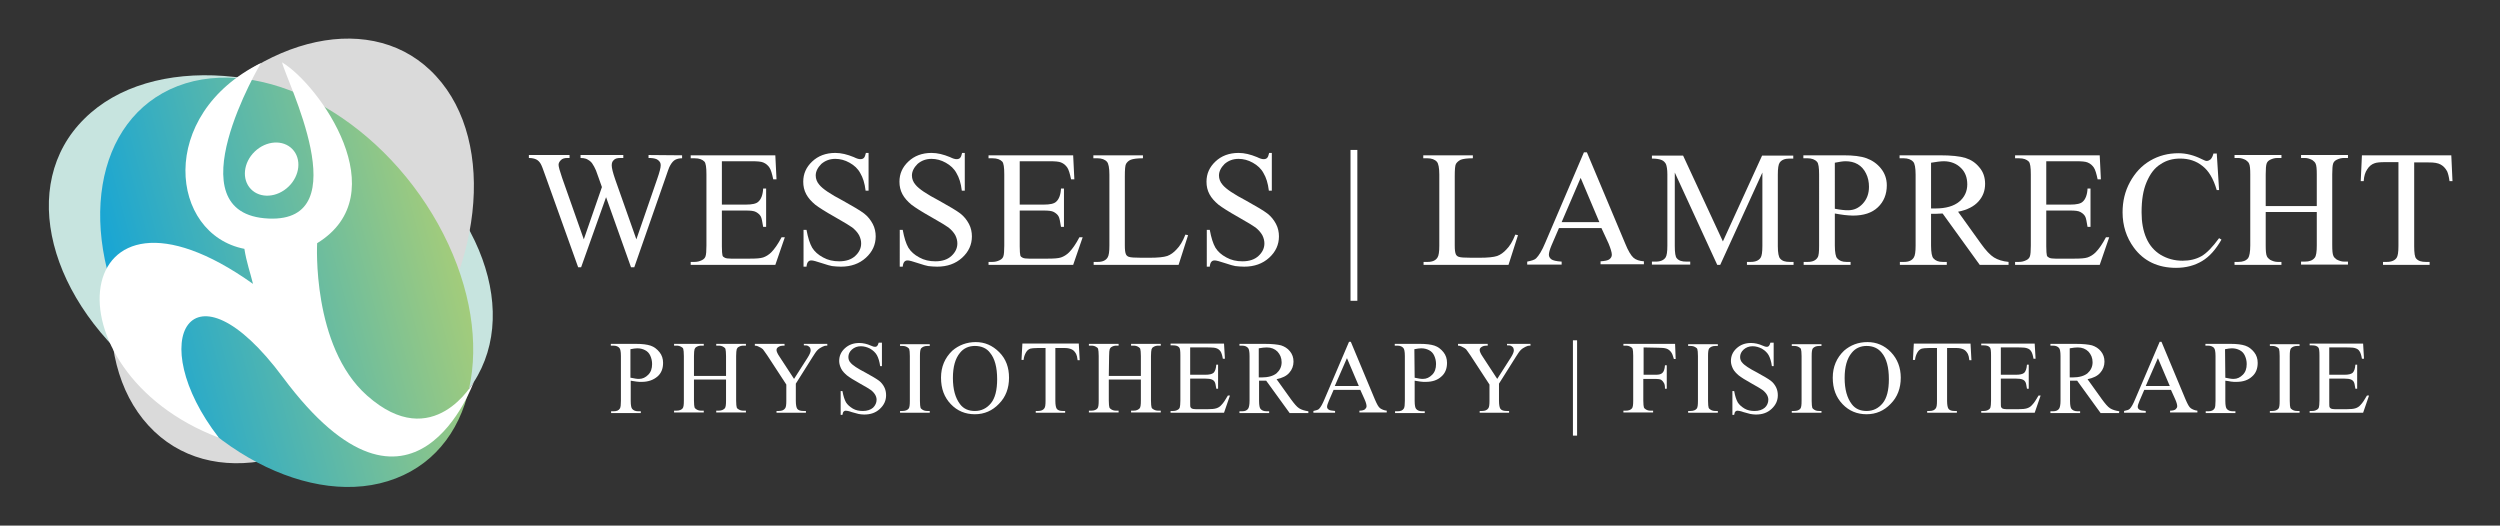 <?xml version="1.0" encoding="utf-8"?>
<!-- Generator: Adobe Illustrator 21.0.2, SVG Export Plug-In . SVG Version: 6.00 Build 0)  -->
<svg version="1.1" id="Layer_1" xmlns="http://www.w3.org/2000/svg" xmlns:xlink="http://www.w3.org/1999/xlink" x="0px" y="0px"
	 viewBox="0 0 841.9 177" style="enable-background:new 0 0 841.9 177;" xml:space="preserve">
<rect x="0" y="0" width="841.9" height="177" fill="#333333" stroke="none"/>
<style type="text/css">
	.st0{fill:#C7E4DF;}
	.st1{fill:#DADADA;}
	.st2{fill:url(#SVGID_1_);}
	.st3{fill:#FFFFFF;}
</style>
<g>
	<path class="st0" d="M131.7,47.6C97,21.2,50.7,17.8,28.4,40C6,62.1,16,101.5,50.7,127.9s81,29.8,103.3,7.6
		C176.4,113.3,166.4,74,131.7,47.6z"/>
	<path class="st1" d="M135.7,125.1c26.8-32.5,31.8-77,11.2-99.4C126.4,3.2,88,11.4,61.2,43.9s-31.8,77-11.2,99.4
		C70.6,165.8,109,157.6,135.7,125.1z"/>
	
		<linearGradient id="SVGID_1_" gradientUnits="userSpaceOnUse" x1="-35.654" y1="175.442" x2="79.113" y2="175.442" gradientTransform="matrix(0.967 -0.257 -0.257 -0.967 120.585 270.199)">
		<stop  offset="0" style="stop-color:#17A5D5"/>
		<stop  offset="1" style="stop-color:#A3CC7B"/>
	</linearGradient>
	<path class="st2" d="M147.5,75.4C127.2,39,87.9,18.2,59.8,29c-28.1,10.9-34.5,49.2-14.2,85.7s59.6,57.3,87.7,46.4
		C161.4,150.3,167.8,111.9,147.5,75.4z"/>
	<path class="st3" d="M87.9,21.2c0,0-30.3,51,2.6,52.4c30.4,1.3,5.6-47,4.5-52.6c12.6,7.6,38.7,44.4,11.8,60.9
		c0,0-1.9,34.7,16.8,51.3c22.4,19.9,36-4.7,36-4.7s-20.3,57.7-64.3-1.4c-30.9-41.6-47.1-12.6-21.6,20.3
		C14,124.7,23.4,51.6,85.2,95.6c-0.9-3.7-2.2-7.3-2.9-11.8C57.2,78.9,52.6,38.7,87.9,21.2z"/>
	<ellipse transform="matrix(0.721 -0.693 0.693 0.721 -13.997 79.258)" class="st3" cx="91.5" cy="57" rx="9.7" ry="8.2"/>
</g>
<g>
	<path class="st3" d="M229.7,52.3v1c-1,0-1.7,0.2-2.3,0.5s-1.2,1-1.7,1.9c-0.4,0.6-0.9,2.2-1.7,4.5L213.6,90h-1.1l-8.4-23.6
		L195.7,90h-1l-11-30.7c-0.8-2.3-1.3-3.6-1.6-4.1c-0.4-0.7-0.9-1.2-1.5-1.5s-1.5-0.5-2.5-0.5v-1h13.7v1h-0.7c-1,0-1.7,0.2-2.2,0.7
		s-0.8,1-0.8,1.6s0.4,2.1,1.2,4.4l7.3,20.7l6.1-17.6l-1.1-3.1l-0.9-2.5c-0.4-0.9-0.8-1.7-1.3-2.4c-0.2-0.3-0.5-0.6-0.9-0.9
		c-0.5-0.3-0.9-0.6-1.4-0.7c-0.3-0.1-0.9-0.2-1.6-0.2v-1h14.4v1h-1c-1,0-1.8,0.2-2.2,0.7c-0.5,0.4-0.7,1-0.7,1.8
		c0,0.9,0.4,2.5,1.2,4.8l7.1,20.1l7-20.3c0.8-2.3,1.2-3.8,1.2-4.7c0-0.4-0.1-0.8-0.4-1.2c-0.3-0.4-0.6-0.6-1-0.8
		c-0.7-0.3-1.6-0.4-2.7-0.4v-1L229.7,52.3L229.7,52.3z"/>
	<path class="st3" d="M243.1,54.3v14.6h8.1c2.1,0,3.5-0.3,4.2-1c0.9-0.8,1.5-2.3,1.6-4.4h1v12.9h-1c-0.3-1.8-0.5-3-0.8-3.5
		c-0.3-0.6-0.9-1.1-1.6-1.5c-0.7-0.4-1.9-0.5-3.4-0.5h-8.1V83c0,1.6,0.1,2.6,0.2,3c0.1,0.4,0.4,0.6,0.8,0.8c0.4,0.2,1.1,0.3,2.1,0.3
		h6.3c2.1,0,3.6-0.1,4.5-0.4s1.9-0.9,2.7-1.7c1.1-1.1,2.3-2.8,3.5-5.1h1.1l-3.2,9.3h-28.5v-1h1.3c0.9,0,1.7-0.2,2.5-0.6
		c0.6-0.3,1-0.7,1.2-1.3c0.2-0.6,0.3-1.8,0.3-3.6v-24c0-2.3-0.2-3.8-0.7-4.3c-0.7-0.7-1.7-1.1-3.3-1.1h-1.3v-1h28.5l0.4,8.1h-1.1
		c-0.4-1.9-0.8-3.3-1.3-4s-1.1-1.3-2.1-1.7c-0.7-0.3-2-0.4-3.8-0.4L243.1,54.3L243.1,54.3z"/>
	<path class="st3" d="M292.5,51.4v12.8h-1c-0.3-2.5-0.9-4.4-1.8-5.9c-0.8-1.5-2-2.6-3.6-3.5s-3.2-1.3-4.8-1.3
		c-1.9,0-3.4,0.6-4.7,1.7c-1.2,1.2-1.9,2.5-1.9,3.9c0,1.1,0.4,2.2,1.2,3.1c1.1,1.4,3.8,3.2,8,5.4c3.4,1.9,5.8,3.3,7.1,4.3
		c1.3,1,2.2,2.2,2.9,3.5c0.7,1.3,1,2.8,1,4.2c0,2.8-1.1,5.2-3.3,7.2c-2.2,2-5,3-8.4,3c-1.1,0-2.1-0.1-3-0.2c-0.6-0.1-1.7-0.4-3.5-1
		s-2.9-0.9-3.4-0.9s-0.8,0.1-1.1,0.4s-0.5,0.8-0.6,1.7h-1V77.4h1c0.5,2.7,1.1,4.6,1.9,6c0.8,1.3,2,2.4,3.7,3.3
		c1.6,0.9,3.4,1.3,5.4,1.3c2.3,0,4.1-0.6,5.4-1.8c1.3-1.2,2-2.6,2-4.2c0-0.9-0.2-1.8-0.7-2.8c-0.5-0.9-1.3-1.8-2.3-2.6
		c-0.7-0.5-2.6-1.7-5.8-3.5c-3.2-1.8-5.4-3.2-6.7-4.2c-1.3-1.1-2.3-2.2-3-3.5s-1-2.7-1-4.2c0-2.7,1-4.9,3-6.8c2-1.9,4.6-2.9,7.8-2.9
		c2,0,4,0.5,6.2,1.4c1,0.5,1.7,0.7,2.2,0.7s0.9-0.1,1.2-0.4c0.3-0.3,0.5-0.8,0.7-1.7h0.9V51.4z"/>
	<path class="st3" d="M324.9,51.4v12.8h-1c-0.3-2.5-0.9-4.4-1.8-5.9c-0.8-1.5-2-2.6-3.6-3.5s-3.2-1.3-4.8-1.3
		c-1.9,0-3.4,0.6-4.7,1.7c-1.2,1.2-1.9,2.5-1.9,3.9c0,1.1,0.4,2.2,1.2,3.1c1.1,1.4,3.8,3.2,8,5.4c3.4,1.9,5.8,3.3,7.1,4.3
		c1.3,1,2.2,2.2,2.9,3.5c0.7,1.3,1,2.8,1,4.2c0,2.8-1.1,5.2-3.3,7.2c-2.2,2-5,3-8.4,3c-1.1,0-2.1-0.1-3-0.2c-0.6-0.1-1.7-0.4-3.5-1
		s-2.9-0.9-3.4-0.9s-0.8,0.1-1.1,0.4s-0.5,0.8-0.6,1.7h-1V77.4h1c0.5,2.7,1.1,4.6,1.9,6c0.8,1.3,2,2.4,3.7,3.3
		c1.6,0.9,3.4,1.3,5.4,1.3c2.3,0,4.1-0.6,5.4-1.8c1.3-1.2,2-2.6,2-4.2c0-0.9-0.2-1.8-0.7-2.8c-0.5-0.9-1.3-1.8-2.3-2.6
		c-0.7-0.5-2.6-1.7-5.8-3.5c-3.2-1.8-5.4-3.2-6.7-4.2c-1.3-1.1-2.3-2.2-3-3.5s-1-2.7-1-4.2c0-2.7,1-4.9,3-6.8c2-1.9,4.6-2.9,7.8-2.9
		c2,0,4,0.5,6.2,1.4c1,0.5,1.7,0.7,2.2,0.7s0.9-0.1,1.2-0.4c0.3-0.3,0.5-0.8,0.7-1.7h0.9V51.4z"/>
	<path class="st3" d="M343.4,54.3v14.6h8.1c2.1,0,3.5-0.3,4.2-1c0.9-0.8,1.5-2.3,1.6-4.4h1v12.9h-1c-0.3-1.8-0.5-3-0.8-3.5
		c-0.3-0.6-0.9-1.1-1.6-1.5s-1.9-0.5-3.4-0.5h-8.1V83c0,1.6,0.1,2.6,0.2,3s0.4,0.6,0.8,0.8c0.4,0.2,1.1,0.3,2.1,0.3h6.3
		c2.1,0,3.6-0.1,4.5-0.4s1.9-0.9,2.7-1.7c1.1-1.1,2.3-2.8,3.5-5.1h1.1l-3.2,9.3h-28.5v-1h1.3c0.9,0,1.7-0.2,2.5-0.6
		c0.6-0.3,1-0.7,1.2-1.3c0.2-0.6,0.3-1.8,0.3-3.6v-24c0-2.3-0.2-3.8-0.7-4.3c-0.7-0.7-1.7-1.1-3.3-1.1h-1.3v-1h28.5l0.4,8.1h-1.1
		c-0.4-1.9-0.8-3.3-1.3-4s-1.1-1.3-2.1-1.7c-0.7-0.3-2-0.4-3.8-0.4L343.4,54.3L343.4,54.3z"/>
	<path class="st3" d="M399.2,79l0.9,0.2l-3.2,10h-28.6v-1h1.4c1.6,0,2.7-0.5,3.3-1.5c0.4-0.6,0.6-1.9,0.6-4V58.8
		c0-2.3-0.3-3.7-0.8-4.3c-0.7-0.8-1.8-1.2-3.2-1.2h-1.4v-1h16.7v1c-2,0-3.3,0.2-4.1,0.5s-1.3,0.9-1.6,1.4s-0.4,2-0.4,4.2v23.2
		c0,1.5,0.1,2.5,0.4,3.1c0.2,0.4,0.6,0.7,1,0.8c0.5,0.2,1.9,0.3,4.2,0.3h2.7c2.8,0,4.8-0.2,6-0.6c1.1-0.4,2.2-1.2,3.1-2.2
		C397.3,82.9,398.3,81.3,399.2,79z"/>
	<path class="st3" d="M428.3,51.4v12.8h-1c-0.3-2.5-0.9-4.4-1.8-5.9c-0.8-1.5-2-2.6-3.6-3.5s-3.2-1.3-4.8-1.3
		c-1.9,0-3.4,0.6-4.7,1.7c-1.2,1.2-1.9,2.5-1.9,3.9c0,1.1,0.4,2.2,1.2,3.1c1.1,1.4,3.8,3.2,8,5.4c3.4,1.9,5.8,3.3,7.1,4.3
		c1.3,1,2.2,2.2,2.9,3.5c0.7,1.3,1,2.8,1,4.2c0,2.8-1.1,5.2-3.3,7.2c-2.2,2-5,3-8.4,3c-1.1,0-2.1-0.1-3-0.2c-0.6-0.1-1.7-0.4-3.5-1
		s-2.9-0.9-3.4-0.9s-0.8,0.1-1.1,0.4s-0.5,0.8-0.6,1.7h-1V77.4h1c0.5,2.7,1.1,4.6,1.9,6c0.8,1.3,2,2.4,3.7,3.3
		c1.6,0.9,3.4,1.3,5.4,1.3c2.3,0,4.1-0.6,5.4-1.8s2-2.6,2-4.2c0-0.9-0.2-1.8-0.7-2.8c-0.5-0.9-1.3-1.8-2.3-2.6
		c-0.7-0.5-2.6-1.7-5.8-3.5c-3.2-1.8-5.4-3.2-6.7-4.2c-1.3-1.1-2.3-2.2-3-3.5s-1-2.7-1-4.2c0-2.7,1-4.9,3-6.8c2-1.9,4.6-2.9,7.8-2.9
		c2,0,4,0.5,6.2,1.4c1,0.5,1.7,0.7,2.2,0.7s0.9-0.1,1.2-0.4c0.3-0.3,0.5-0.8,0.7-1.7h0.9V51.4z"/>
	<path class="st3" d="M457.1,50.5v50.8h-2.3V50.5H457.1z"/>
	<path class="st3" d="M510.3,79l0.9,0.2l-3.2,10h-28.6v-1h1.4c1.6,0,2.7-0.5,3.3-1.5c0.4-0.6,0.6-1.9,0.6-4V58.8
		c0-2.3-0.3-3.7-0.8-4.3c-0.7-0.8-1.8-1.2-3.2-1.2h-1.4v-1H496v1c-2,0-3.3,0.2-4.1,0.5c-0.8,0.4-1.3,0.9-1.6,1.4s-0.4,2-0.4,4.2
		v23.2c0,1.5,0.1,2.5,0.4,3.1c0.2,0.4,0.6,0.7,1,0.8c0.5,0.2,1.9,0.3,4.2,0.3h2.7c2.8,0,4.8-0.2,6-0.6c1.1-0.4,2.2-1.2,3.1-2.2
		C508.4,82.9,509.4,81.3,510.3,79z"/>
	<path class="st3" d="M539.3,76.8H525l-2.5,5.8c-0.6,1.4-0.9,2.5-0.9,3.2c0,0.6,0.3,1.1,0.8,1.5s1.7,0.7,3.5,0.8v1h-11.6v-1
		c1.5-0.3,2.5-0.6,3-1.1c0.9-0.9,2-2.6,3.1-5.3l13-30.4h1L547.3,82c1,2.5,2,4.1,2.8,4.8c0.8,0.7,2,1.1,3.5,1.2v1H539v-1
		c1.5-0.1,2.5-0.3,3-0.7s0.8-0.9,0.8-1.5c0-0.8-0.4-2.1-1.1-3.8L539.3,76.8z M538.6,74.8l-6.3-14.9l-6.4,14.9H538.6z"/>
	<path class="st3" d="M578.3,89.2L564,58.1v24.7c0,2.3,0.2,3.7,0.7,4.2c0.7,0.8,1.7,1.1,3.2,1.1h1.3v1h-12.9v-1h1.3
		c1.6,0,2.7-0.5,3.3-1.4c0.4-0.6,0.6-1.9,0.6-4v-24c0-1.6-0.2-2.8-0.5-3.5c-0.3-0.5-0.7-1-1.4-1.3s-1.8-0.5-3.3-0.5v-1h10.5
		l13.4,28.9l13.2-28.9h10.5v1h-1.3c-1.6,0-2.7,0.5-3.3,1.4c-0.4,0.6-0.6,1.9-0.6,4v24.1c0,2.3,0.3,3.7,0.8,4.2
		c0.7,0.8,1.7,1.1,3.2,1.1h1.3v1h-15.7v-1h1.3c1.6,0,2.7-0.5,3.3-1.4c0.4-0.6,0.6-1.9,0.6-4V58.1l-14.2,31.1H578.3z"/>
	<path class="st3" d="M617.9,71.9v10.8c0,2.3,0.3,3.8,0.8,4.3c0.7,0.8,1.7,1.2,3.1,1.2h1.4v1h-15.8v-1h1.4c1.6,0,2.7-0.5,3.3-1.5
		c0.4-0.6,0.5-1.9,0.5-4V58.8c0-2.3-0.2-3.8-0.7-4.3c-0.7-0.8-1.8-1.2-3.2-1.2h-1.4v-1h13.5c3.3,0,5.9,0.3,7.8,1
		c1.9,0.7,3.5,1.8,4.8,3.4c1.3,1.6,2,3.5,2,5.7c0,3-1,5.5-3,7.4s-4.8,2.8-8.4,2.8c-0.9,0-1.9-0.1-2.9-0.2
		C620.2,72.3,619.1,72.1,617.9,71.9z M617.9,70.3c1,0.2,1.8,0.3,2.6,0.4s1.4,0.1,1.9,0.1c1.9,0,3.5-0.7,4.9-2.2s2.1-3.4,2.1-5.7
		c0-1.6-0.3-3.1-1-4.5s-1.6-2.4-2.8-3.1s-2.6-1-4.1-1c-0.9,0-2.1,0.2-3.6,0.5L617.9,70.3L617.9,70.3z"/>
	<path class="st3" d="M676.6,89.2h-9.9l-12.5-17.3c-0.9,0-1.7,0.1-2.3,0.1c-0.2,0-0.5,0-0.8,0s-0.6,0-0.8,0v10.7
		c0,2.3,0.3,3.8,0.8,4.3c0.7,0.8,1.7,1.2,3.1,1.2h1.4v1h-15.8v-1h1.4c1.6,0,2.7-0.5,3.3-1.5c0.4-0.6,0.6-1.9,0.6-4V58.8
		c0-2.3-0.3-3.8-0.8-4.3c-0.7-0.8-1.8-1.2-3.2-1.2h-1.4v-1h13.5c3.9,0,6.8,0.3,8.7,0.9s3.4,1.6,4.7,3.2c1.3,1.5,1.9,3.4,1.9,5.5
		c0,2.3-0.7,4.2-2.2,5.9s-3.8,2.9-6.9,3.5l7.6,10.6c1.7,2.4,3.2,4,4.5,4.8s2.9,1.3,4.9,1.5v1H676.6z M650.3,70.2c0.3,0,0.6,0,0.9,0
		c0.3,0,0.5,0,0.6,0c3.5,0,6.2-0.8,8-2.3s2.7-3.5,2.7-5.8s-0.7-4.2-2.2-5.6c-1.4-1.4-3.4-2.2-5.7-2.2c-1.1,0-2.5,0.2-4.3,0.5V70.2z"
		/>
	<path class="st3" d="M689.1,54.3v14.6h8.1c2.1,0,3.5-0.3,4.2-1c0.9-0.8,1.5-2.3,1.6-4.4h1v12.9h-1c-0.3-1.8-0.5-3-0.8-3.5
		c-0.3-0.6-0.9-1.1-1.6-1.5c-0.7-0.4-1.9-0.5-3.4-0.5h-8.1V83c0,1.6,0.1,2.6,0.2,3s0.4,0.6,0.8,0.8s1.1,0.3,2.1,0.3h6.3
		c2.1,0,3.6-0.1,4.5-0.4s1.9-0.9,2.7-1.7c1.1-1.1,2.3-2.8,3.5-5.1h1.1l-3.2,9.3h-28.5v-1h1.3c0.9,0,1.7-0.2,2.5-0.6
		c0.6-0.3,1-0.7,1.2-1.3s0.3-1.8,0.3-3.6v-24c0-2.3-0.2-3.8-0.7-4.3c-0.7-0.7-1.7-1.1-3.3-1.1h-1.3v-1h28.5l0.4,8.1h-1.1
		c-0.4-1.9-0.8-3.3-1.3-4s-1.1-1.3-2.1-1.7c-0.7-0.3-2-0.4-3.8-0.4L689.1,54.3L689.1,54.3z"/>
	<path class="st3" d="M746.5,51.4l0.8,12.6h-0.8c-1.1-3.8-2.7-6.5-4.8-8.1c-2.1-1.7-4.6-2.5-7.5-2.5c-2.5,0-4.7,0.6-6.6,1.9
		c-2,1.2-3.5,3.2-4.7,6c-1.2,2.8-1.7,6.1-1.7,10.2c0,3.3,0.5,6.2,1.6,8.7s2.7,4.3,4.8,5.6c2.2,1.3,4.6,2,7.4,2
		c2.4,0,4.5-0.5,6.3-1.5s3.8-3.1,6-6.1l0.8,0.5c-1.9,3.3-4,5.7-6.5,7.2s-5.4,2.3-8.8,2.3c-6.1,0-10.9-2.3-14.2-6.8
		c-2.5-3.4-3.8-7.4-3.8-11.9c0-3.7,0.8-7.1,2.5-10.2c1.7-3.1,3.9-5.5,6.8-7.2c2.9-1.7,6.1-2.5,9.5-2.5c2.7,0,5.3,0.7,7.9,2
		c0.8,0.4,1.3,0.6,1.6,0.6c0.5,0,0.9-0.2,1.3-0.5c0.5-0.5,0.8-1.2,1-2h1.1V51.4z"/>
	<path class="st3" d="M763,69.4h17.2V58.8c0-1.9-0.1-3.1-0.4-3.7c-0.2-0.5-0.6-0.8-1.1-1.2c-0.8-0.4-1.6-0.7-2.5-0.7h-1.3v-1h15.8v1
		h-1.3c-0.9,0-1.7,0.2-2.5,0.6c-0.6,0.3-1,0.7-1.2,1.3s-0.3,1.8-0.3,3.6v23.8c0,1.9,0.1,3.1,0.4,3.7c0.2,0.5,0.6,0.8,1.1,1.2
		c0.8,0.4,1.6,0.7,2.5,0.7h1.3v1h-15.8v-1h1.3c1.5,0,2.6-0.4,3.3-1.3c0.5-0.6,0.7-2,0.7-4.2V71.4H763v11.2c0,1.9,0.1,3.1,0.4,3.7
		c0.2,0.5,0.6,0.8,1.1,1.2c0.8,0.4,1.6,0.7,2.5,0.7h1.3v1h-15.8v-1h1.3c1.5,0,2.6-0.4,3.3-1.3c0.4-0.6,0.7-2,0.7-4.2V58.8
		c0-1.9-0.1-3.1-0.4-3.7c-0.2-0.5-0.6-0.8-1.1-1.2c-0.8-0.4-1.6-0.7-2.5-0.7h-1.3v-1h15.8v1H767c-0.9,0-1.7,0.2-2.5,0.6
		c-0.6,0.3-1,0.7-1.2,1.3s-0.3,1.8-0.3,3.6V69.4z"/>
	<path class="st3" d="M825.5,52.3l0.4,8.7h-1c-0.2-1.5-0.5-2.6-0.8-3.3c-0.6-1.1-1.3-1.8-2.2-2.3s-2.2-0.7-3.7-0.7H813v28.2
		c0,2.3,0.2,3.7,0.7,4.2c0.7,0.8,1.8,1.1,3.2,1.1h1.3v1h-15.7v-1h1.3c1.6,0,2.7-0.5,3.3-1.4c0.4-0.6,0.6-1.9,0.6-4V54.6h-4.4
		c-1.7,0-3,0.1-3.7,0.4c-0.9,0.3-1.8,1-2.4,2c-0.7,1-1.1,2.3-1.2,4h-1l0.4-8.7H825.5z"/>
	<path class="st3" d="M212.4,128.2v6.8c0,1.5,0.2,2.4,0.5,2.7c0.4,0.5,1.1,0.8,2,0.8h0.9v0.6h-10v-0.6h0.9c1,0,1.7-0.3,2.1-1
		c0.2-0.4,0.3-1.2,0.3-2.5v-15.1c0-1.5-0.2-2.4-0.5-2.7c-0.4-0.5-1.1-0.8-2-0.8h-0.9v-0.6h8.5c2.1,0,3.7,0.2,4.9,0.6s2.2,1.2,3,2.2
		s1.2,2.2,1.2,3.6c0,1.9-0.6,3.5-1.9,4.6s-3,1.8-5.3,1.8c-0.6,0-1.2,0-1.8-0.1C213.8,128.4,213.1,128.3,212.4,128.2z M212.4,127.2
		c0.6,0.1,1.1,0.2,1.6,0.3c0.5,0.1,0.9,0.1,1.2,0.1c1.2,0,2.2-0.5,3.1-1.4c0.9-0.9,1.3-2.1,1.3-3.6c0-1-0.2-1.9-0.6-2.8
		s-1-1.5-1.8-1.9s-1.6-0.6-2.6-0.6c-0.6,0-1.3,0.1-2.3,0.3v9.6H212.4z"/>
	<path class="st3" d="M233.7,126.6h10.8v-6.7c0-1.2-0.1-2-0.2-2.4c-0.1-0.3-0.4-0.5-0.7-0.7c-0.5-0.3-1-0.4-1.6-0.4h-0.8v-0.6h10
		v0.6h-0.8c-0.6,0-1.1,0.1-1.6,0.4c-0.4,0.2-0.6,0.5-0.7,0.8c-0.1,0.4-0.2,1.1-0.2,2.3v15c0,1.2,0.1,2,0.2,2.3
		c0.1,0.3,0.3,0.5,0.7,0.7c0.5,0.3,1,0.4,1.6,0.4h0.8v0.6h-10v-0.6h0.8c1,0,1.6-0.3,2.1-0.8c0.3-0.4,0.4-1.2,0.4-2.6v-7.1h-10.8v7.1
		c0,1.2,0.1,2,0.2,2.3c0.1,0.3,0.4,0.5,0.7,0.7c0.5,0.3,1,0.4,1.6,0.4h0.8v0.6h-10v-0.6h0.8c1,0,1.7-0.3,2.1-0.8
		c0.3-0.4,0.4-1.2,0.4-2.6v-15c0-1.2-0.1-2-0.2-2.4c-0.1-0.3-0.3-0.5-0.7-0.7c-0.5-0.3-1-0.4-1.6-0.4H227v-0.6h10v0.6h-0.8
		c-0.6,0-1.1,0.1-1.6,0.4c-0.4,0.2-0.6,0.5-0.7,0.8s-0.2,1.1-0.2,2.3V126.6z"/>
	<path class="st3" d="M270.5,115.8h8.1v0.6h-0.4c-0.3,0-0.7,0.1-1.3,0.4c-0.6,0.3-1.1,0.6-1.6,1.1s-1,1.3-1.7,2.4l-5.6,8.9v5.8
		c0,1.4,0.2,2.3,0.5,2.7c0.4,0.5,1.1,0.7,2.1,0.7h0.8v0.6h-9.9v-0.6h0.8c1,0,1.7-0.3,2.1-0.9c0.3-0.4,0.4-1.2,0.4-2.5v-5.5l-6.4-9.8
		c-0.8-1.1-1.3-1.9-1.5-2.1c-0.3-0.3-0.8-0.6-1.7-1c-0.2-0.1-0.6-0.2-1-0.2v-0.6h10v0.6h-0.5c-0.5,0-1,0.1-1.5,0.4s-0.7,0.6-0.7,1.1
		c0,0.4,0.3,1.2,1,2.2l4.9,7.5l4.6-7.2c0.7-1.1,1-1.9,1-2.4c0-0.3-0.1-0.6-0.2-0.9c-0.2-0.3-0.4-0.4-0.7-0.6s-0.8-0.2-1.4-0.2v-0.5
		H270.5z"/>
	<path class="st3" d="M297,115.2v8.1h-0.6c-0.2-1.5-0.6-2.8-1.1-3.7c-0.5-0.9-1.3-1.6-2.3-2.2c-1-0.5-2-0.8-3.1-0.8
		c-1.2,0-2.2,0.4-3,1.1s-1.2,1.6-1.2,2.5c0,0.7,0.2,1.4,0.7,1.9c0.7,0.9,2.4,2,5.1,3.4c2.2,1.2,3.7,2.1,4.5,2.7
		c0.8,0.6,1.4,1.4,1.8,2.2s0.6,1.7,0.6,2.7c0,1.8-0.7,3.3-2.1,4.6s-3.1,1.9-5.3,1.9c-0.7,0-1.3-0.1-1.9-0.2
		c-0.4-0.1-1.1-0.3-2.2-0.6c-1.1-0.4-1.8-0.5-2.1-0.5c-0.3,0-0.5,0.1-0.7,0.3s-0.3,0.5-0.4,1.1h-0.6v-8h0.6c0.3,1.7,0.7,2.9,1.2,3.8
		c0.5,0.8,1.3,1.5,2.3,2.1s2.2,0.8,3.4,0.8c1.4,0,2.6-0.4,3.4-1.1c0.8-0.8,1.2-1.7,1.2-2.7c0-0.6-0.2-1.2-0.5-1.7s-0.8-1.1-1.5-1.6
		c-0.4-0.3-1.7-1.1-3.7-2.2c-2-1.1-3.4-2-4.3-2.7c-0.8-0.7-1.5-1.4-1.9-2.2c-0.4-0.8-0.7-1.7-0.7-2.6c0-1.7,0.6-3.1,1.9-4.3
		c1.3-1.2,2.9-1.8,4.9-1.8c1.2,0,2.6,0.3,3.9,0.9c0.6,0.3,1.1,0.4,1.4,0.4s0.5-0.1,0.7-0.3c0.2-0.2,0.3-0.5,0.5-1.1h1.1V115.2z"/>
	<path class="st3" d="M313.1,138.4v0.6h-10v-0.6h0.8c1,0,1.7-0.3,2.1-0.8c0.3-0.4,0.4-1.2,0.4-2.6v-15.1c0-1.2-0.1-2-0.2-2.3
		s-0.4-0.5-0.7-0.7c-0.5-0.3-1-0.4-1.6-0.4h-0.8v-0.6h10v0.6h-0.8c-1,0-1.6,0.3-2.1,0.8c-0.3,0.4-0.4,1.2-0.4,2.6V135
		c0,1.2,0.1,2,0.2,2.3s0.4,0.5,0.7,0.7c0.5,0.3,1,0.4,1.6,0.4H313.1z"/>
	<path class="st3" d="M328.6,115.2c3,0,5.6,1.1,7.9,3.4s3.3,5.2,3.3,8.6c0,3.5-1.1,6.5-3.4,8.8c-2.2,2.3-4.9,3.5-8.1,3.5
		s-5.9-1.1-8.1-3.4c-2.2-2.3-3.3-5.2-3.3-8.9c0-3.7,1.3-6.7,3.8-9.1C322.9,116.2,325.6,115.2,328.6,115.2z M328.3,116.5
		c-2.1,0-3.8,0.8-5,2.3c-1.6,1.9-2.4,4.7-2.4,8.5s0.8,6.7,2.4,8.8c1.2,1.6,2.9,2.3,5,2.3c2.2,0,4-0.9,5.4-2.6s2.1-4.4,2.1-8.1
		c0-4-0.8-7-2.4-8.9C332.3,117.3,330.5,116.5,328.3,116.5z"/>
	<path class="st3" d="M363.3,115.8l0.3,5.5h-0.7c-0.1-1-0.3-1.7-0.5-2.1c-0.4-0.7-0.8-1.2-1.4-1.5s-1.4-0.5-2.3-0.5h-3.3V135
		c0,1.4,0.2,2.3,0.5,2.7c0.4,0.5,1.1,0.7,2,0.7h0.8v0.6h-9.9v-0.6h0.8c1,0,1.7-0.3,2.1-0.9c0.3-0.4,0.4-1.2,0.4-2.5v-17.8h-2.8
		c-1.1,0-1.9,0.1-2.3,0.2c-0.6,0.2-1.1,0.6-1.5,1.3s-0.7,1.5-0.8,2.5H344l0.3-5.5h19V115.8z"/>
	<path class="st3" d="M373.4,126.6h10.8v-6.7c0-1.2-0.1-2-0.2-2.4c-0.1-0.3-0.4-0.5-0.7-0.7c-0.5-0.3-1-0.4-1.6-0.4h-0.8v-0.6h10
		v0.6h-0.8c-0.6,0-1.1,0.1-1.6,0.4c-0.4,0.2-0.6,0.5-0.7,0.8c-0.1,0.4-0.2,1.1-0.2,2.3v15c0,1.2,0.1,2,0.2,2.3s0.3,0.5,0.7,0.7
		c0.5,0.3,1,0.4,1.6,0.4h0.8v0.6h-10v-0.6h0.8c1,0,1.6-0.3,2.1-0.8c0.3-0.4,0.4-1.2,0.4-2.6v-7.1h-10.8v7.1c0,1.2,0.1,2,0.2,2.3
		s0.4,0.5,0.7,0.7c0.5,0.3,1,0.4,1.6,0.4h0.8v0.6h-10v-0.6h0.8c1,0,1.7-0.3,2.1-0.8c0.3-0.4,0.4-1.2,0.4-2.6v-15
		c0-1.2-0.1-2-0.2-2.4c-0.1-0.3-0.3-0.5-0.7-0.7c-0.5-0.3-1-0.4-1.6-0.4h-0.8v-0.6h10v0.6H376c-0.6,0-1.1,0.1-1.6,0.4
		c-0.4,0.2-0.6,0.5-0.7,0.8s-0.2,1.1-0.2,2.3L373.4,126.6L373.4,126.6z"/>
	<path class="st3" d="M400.8,117v9.2h5.1c1.3,0,2.2-0.2,2.7-0.6c0.6-0.5,0.9-1.5,1-2.8h0.6v8.1h-0.6c-0.2-1.1-0.3-1.9-0.5-2.2
		c-0.2-0.4-0.5-0.7-1-0.9c-0.5-0.2-1.2-0.3-2.2-0.3h-5.1v7.7c0,1,0,1.7,0.1,1.9s0.3,0.4,0.5,0.5s0.7,0.2,1.3,0.2h4
		c1.3,0,2.3-0.1,2.9-0.3s1.2-0.5,1.7-1.1c0.7-0.7,1.4-1.8,2.2-3.2h0.7l-2,5.8h-18v-0.6h0.8c0.6,0,1.1-0.1,1.6-0.4
		c0.4-0.2,0.6-0.5,0.7-0.8c0.1-0.4,0.2-1.1,0.2-2.3v-15.2c0-1.5-0.1-2.4-0.4-2.7c-0.4-0.5-1.1-0.7-2.1-0.7h-0.8v-0.6h18l0.3,5.1
		h-0.7c-0.2-1.2-0.5-2.1-0.8-2.5s-0.7-0.8-1.3-1c-0.5-0.2-1.3-0.3-2.4-0.3L400.8,117L400.8,117z"/>
	<path class="st3" d="M440.5,139.1h-6.2l-7.9-10.9c-0.6,0-1.1,0-1.4,0c-0.1,0-0.3,0-0.5,0s-0.4,0-0.5,0v6.8c0,1.5,0.2,2.4,0.5,2.7
		c0.4,0.5,1.1,0.8,2,0.8h0.9v0.6h-10v-0.6h0.9c1,0,1.7-0.3,2.1-1c0.2-0.4,0.4-1.2,0.4-2.5v-15.1c0-1.5-0.2-2.4-0.5-2.7
		c-0.4-0.5-1.1-0.8-2-0.8h-0.9v-0.6h8.5c2.5,0,4.3,0.2,5.5,0.5c1.2,0.4,2.2,1,3,2s1.2,2.1,1.2,3.5s-0.5,2.7-1.4,3.7
		c-0.9,1.1-2.4,1.8-4.3,2.2l4.8,6.7c1.1,1.5,2,2.6,2.8,3.1s1.8,0.8,3.1,1v0.6H440.5z M423.9,127.1c0.2,0,0.4,0,0.6,0s0.3,0,0.4,0
		c2.2,0,3.9-0.5,5-1.4c1.1-1,1.7-2.2,1.7-3.7s-0.5-2.6-1.4-3.6c-0.9-0.9-2.1-1.4-3.6-1.4c-0.7,0-1.6,0.1-2.7,0.3V127.1z"/>
	<path class="st3" d="M458.1,131.3h-9l-1.6,3.7c-0.4,0.9-0.6,1.6-0.6,2s0.2,0.7,0.5,0.9c0.3,0.3,1.1,0.4,2.2,0.5v0.6h-7.3v-0.6
		c1-0.2,1.6-0.4,1.9-0.7c0.6-0.6,1.2-1.7,1.9-3.4l8.2-19.2h0.6l8.1,19.4c0.7,1.6,1.2,2.6,1.8,3s1.3,0.7,2.2,0.8v0.6h-9.2v-0.6
		c0.9,0,1.6-0.2,1.9-0.5s0.5-0.6,0.5-1c0-0.5-0.2-1.3-0.7-2.4L458.1,131.3z M457.6,130l-4-9.4l-4.1,9.4H457.6z"/>
	<path class="st3" d="M476.4,128.2v6.8c0,1.5,0.2,2.4,0.5,2.7c0.4,0.5,1.1,0.8,2,0.8h0.9v0.6h-10v-0.6h0.9c1,0,1.7-0.3,2.1-1
		c0.2-0.4,0.3-1.2,0.3-2.5v-15.1c0-1.5-0.2-2.4-0.5-2.7c-0.4-0.5-1.1-0.8-2-0.8h-0.9v-0.6h8.5c2.1,0,3.7,0.2,4.9,0.6
		c1.2,0.4,2.2,1.2,3,2.2s1.2,2.2,1.2,3.6c0,1.9-0.6,3.5-1.9,4.6c-1.3,1.2-3,1.8-5.3,1.8c-0.6,0-1.2,0-1.8-0.1
		C477.8,128.4,477.1,128.3,476.4,128.2z M476.4,127.2c0.6,0.1,1.1,0.2,1.6,0.3c0.5,0.1,0.9,0.1,1.2,0.1c1.2,0,2.2-0.5,3.1-1.4
		s1.3-2.1,1.3-3.6c0-1-0.2-1.9-0.6-2.8s-1-1.5-1.8-1.9s-1.6-0.6-2.6-0.6c-0.6,0-1.3,0.1-2.3,0.3L476.4,127.2L476.4,127.2z"/>
	<path class="st3" d="M507.3,115.8h8.1v0.6H515c-0.3,0-0.7,0.1-1.3,0.4s-1.1,0.6-1.6,1.1s-1,1.3-1.7,2.4l-5.6,8.9v5.8
		c0,1.4,0.2,2.3,0.5,2.7c0.4,0.5,1.1,0.7,2.1,0.7h0.8v0.6h-9.9v-0.6h0.8c1,0,1.7-0.3,2.1-0.9c0.3-0.4,0.4-1.2,0.4-2.5v-5.5l-6.4-9.8
		c-0.8-1.1-1.3-1.9-1.5-2.1s-0.8-0.6-1.7-1c-0.2-0.1-0.6-0.2-1-0.2v-0.6h10v0.6h-0.5c-0.5,0-1,0.1-1.5,0.4s-0.7,0.6-0.7,1.1
		c0,0.4,0.3,1.2,1,2.2l4.9,7.5l4.6-7.2c0.7-1.1,1-1.9,1-2.4c0-0.3-0.1-0.6-0.2-0.9c-0.2-0.3-0.4-0.4-0.7-0.6s-0.8-0.2-1.4-0.2v-0.5
		H507.3z"/>
	<path class="st3" d="M531.1,114.6v32.1h-1.4v-32.1H531.1z"/>
	<path class="st3" d="M553.5,117v9.2h4.2c1,0,1.7-0.2,2.1-0.6c0.5-0.4,0.8-1.3,0.9-2.6h0.6v7.9h-0.6c0-0.9-0.1-1.6-0.4-2
		c-0.2-0.4-0.5-0.7-0.9-1c-0.4-0.2-1-0.3-1.8-0.3h-4.2v7.3c0,1.2,0.1,2,0.2,2.3c0.1,0.3,0.4,0.5,0.7,0.7c0.5,0.3,1,0.4,1.6,0.4h0.8
		v0.6h-10v-0.6h0.8c1,0,1.7-0.3,2.1-0.8c0.3-0.4,0.4-1.2,0.4-2.6v-15.1c0-1.2-0.1-2-0.2-2.3c-0.1-0.3-0.3-0.5-0.7-0.7
		c-0.5-0.3-1-0.4-1.6-0.4h-0.8v-0.6h17.4l0.2,5.1h-0.6c-0.3-1.1-0.6-1.9-1-2.4s-0.9-0.9-1.5-1.1s-1.5-0.3-2.7-0.3L553.5,117
		L553.5,117z"/>
	<path class="st3" d="M578.5,138.4v0.6h-10v-0.6h0.8c1,0,1.7-0.3,2.1-0.8c0.3-0.4,0.4-1.2,0.4-2.6v-15.1c0-1.2-0.1-2-0.2-2.3
		c-0.1-0.3-0.3-0.5-0.7-0.7c-0.5-0.3-1-0.4-1.6-0.4h-0.8v-0.6h10v0.6h-0.8c-1,0-1.6,0.3-2.1,0.8c-0.3,0.4-0.4,1.2-0.4,2.6V135
		c0,1.2,0.1,2,0.2,2.3c0.1,0.3,0.4,0.5,0.7,0.7c0.5,0.3,1,0.4,1.6,0.4H578.5z"/>
	<path class="st3" d="M597.3,115.2v8.1h-0.6c-0.2-1.5-0.6-2.8-1.1-3.7c-0.5-0.9-1.3-1.6-2.3-2.2c-1-0.5-2-0.8-3.1-0.8
		c-1.2,0-2.2,0.4-3,1.1s-1.2,1.6-1.2,2.5c0,0.7,0.2,1.4,0.7,1.9c0.7,0.9,2.4,2,5.1,3.4c2.2,1.2,3.7,2.1,4.5,2.7
		c0.8,0.6,1.4,1.4,1.8,2.2c0.4,0.8,0.6,1.7,0.6,2.7c0,1.8-0.7,3.3-2.1,4.6c-1.4,1.3-3.1,1.9-5.3,1.9c-0.7,0-1.3-0.1-1.9-0.2
		c-0.4-0.1-1.1-0.3-2.2-0.6c-1.1-0.4-1.8-0.5-2.1-0.5s-0.5,0.1-0.7,0.3s-0.3,0.5-0.4,1.1h-0.6v-8h0.6c0.3,1.7,0.7,2.9,1.2,3.8
		c0.5,0.8,1.3,1.5,2.3,2.1s2.2,0.8,3.4,0.8c1.4,0,2.6-0.4,3.4-1.1s1.2-1.7,1.2-2.7c0-0.6-0.2-1.2-0.5-1.7s-0.8-1.1-1.5-1.6
		c-0.4-0.3-1.7-1.1-3.7-2.2c-2-1.1-3.4-2-4.3-2.7c-0.8-0.7-1.5-1.4-1.9-2.2c-0.4-0.8-0.7-1.7-0.7-2.6c0-1.7,0.6-3.1,1.9-4.3
		c1.3-1.2,2.9-1.8,4.9-1.8c1.2,0,2.6,0.3,3.9,0.9c0.6,0.3,1.1,0.4,1.4,0.4c0.3,0,0.5-0.1,0.7-0.3c0.2-0.2,0.3-0.5,0.5-1.1h1.1V115.2
		z"/>
	<path class="st3" d="M613.4,138.4v0.6h-10v-0.6h0.8c1,0,1.7-0.3,2.1-0.8c0.3-0.4,0.4-1.2,0.4-2.6v-15.1c0-1.2-0.1-2-0.2-2.3
		c-0.1-0.3-0.3-0.5-0.7-0.7c-0.5-0.3-1-0.4-1.6-0.4h-0.8v-0.6h10v0.6h-0.8c-1,0-1.6,0.3-2.1,0.8c-0.3,0.4-0.4,1.2-0.4,2.6V135
		c0,1.2,0.1,2,0.2,2.3c0.1,0.3,0.4,0.5,0.7,0.7c0.5,0.3,1,0.4,1.6,0.4H613.4z"/>
	<path class="st3" d="M628.9,115.2c3,0,5.7,1.1,7.9,3.4s3.3,5.2,3.3,8.6c0,3.5-1.1,6.5-3.4,8.8c-2.2,2.3-4.9,3.5-8.1,3.5
		c-3.2,0-5.9-1.1-8.1-3.4c-2.2-2.3-3.3-5.2-3.3-8.9c0-3.7,1.3-6.7,3.8-9.1C623.2,116.2,625.8,115.2,628.9,115.2z M628.6,116.5
		c-2.1,0-3.8,0.8-5,2.3c-1.6,1.9-2.4,4.7-2.4,8.5s0.8,6.7,2.4,8.8c1.2,1.6,2.9,2.3,5,2.3c2.2,0,4-0.9,5.4-2.6s2.1-4.4,2.1-8.1
		c0-4-0.8-7-2.4-8.9C632.5,117.3,630.8,116.5,628.6,116.5z"/>
	<path class="st3" d="M663.6,115.8l0.3,5.5h-0.7c-0.1-1-0.3-1.7-0.5-2.1c-0.4-0.7-0.8-1.2-1.4-1.5c-0.6-0.3-1.4-0.5-2.3-0.5h-3.3
		V135c0,1.4,0.2,2.3,0.5,2.7c0.4,0.5,1.1,0.7,2,0.7h0.8v0.6h-10v-0.6h0.8c1,0,1.7-0.3,2.1-0.9c0.3-0.4,0.4-1.2,0.4-2.5v-17.8h-2.8
		c-1.1,0-1.9,0.1-2.3,0.2c-0.6,0.2-1.1,0.6-1.5,1.3s-0.7,1.5-0.8,2.5h-0.7l0.3-5.5h19.1V115.8z"/>
	<path class="st3" d="M673.8,117v9.2h5.1c1.3,0,2.2-0.2,2.7-0.6c0.6-0.5,0.9-1.5,1-2.8h0.6v8.1h-0.6c-0.2-1.1-0.3-1.9-0.5-2.2
		c-0.2-0.4-0.5-0.7-1-0.9c-0.5-0.2-1.2-0.3-2.2-0.3h-5.1v7.7c0,1,0,1.7,0.1,1.9s0.3,0.4,0.5,0.5s0.7,0.2,1.3,0.2h4
		c1.3,0,2.3-0.1,2.9-0.3c0.6-0.2,1.2-0.5,1.7-1.1c0.7-0.7,1.4-1.8,2.2-3.2h0.7l-2,5.8h-18v-0.6h0.8c0.6,0,1.1-0.1,1.6-0.4
		c0.4-0.2,0.6-0.5,0.7-0.8c0.1-0.4,0.2-1.1,0.2-2.3v-15.2c0-1.5-0.1-2.4-0.4-2.7c-0.4-0.5-1.1-0.7-2.1-0.7h-0.8v-0.6h18l0.3,5.1
		h-0.7c-0.2-1.2-0.5-2.1-0.8-2.5c-0.3-0.5-0.7-0.8-1.3-1c-0.5-0.2-1.3-0.3-2.4-0.3L673.8,117L673.8,117z"/>
	<path class="st3" d="M713.6,139.1h-6.2l-7.9-10.9c-0.6,0-1.1,0-1.4,0c-0.1,0-0.3,0-0.5,0s-0.4,0-0.5,0v6.8c0,1.5,0.2,2.4,0.5,2.7
		c0.4,0.5,1.1,0.8,2,0.8h0.9v0.6h-10v-0.6h0.9c1,0,1.7-0.3,2.1-1c0.2-0.4,0.4-1.2,0.4-2.5v-15.1c0-1.5-0.2-2.4-0.5-2.7
		c-0.4-0.5-1.1-0.8-2-0.8h-0.9v-0.6h8.5c2.5,0,4.3,0.2,5.5,0.5c1.2,0.4,2.2,1,3,2s1.2,2.1,1.2,3.5s-0.5,2.7-1.4,3.7
		c-0.9,1.1-2.4,1.8-4.3,2.2l4.8,6.7c1.1,1.5,2,2.6,2.8,3.1s1.8,0.8,3.1,1L713.6,139.1L713.6,139.1z M697,127.1c0.2,0,0.4,0,0.6,0
		c0.2,0,0.3,0,0.4,0c2.2,0,3.9-0.5,5-1.4c1.1-1,1.7-2.2,1.7-3.7s-0.5-2.6-1.4-3.6c-0.9-0.9-2.1-1.4-3.6-1.4c-0.7,0-1.6,0.1-2.7,0.3
		V127.1z"/>
	<path class="st3" d="M731.1,131.3h-9l-1.6,3.7c-0.4,0.9-0.6,1.6-0.6,2s0.2,0.7,0.5,0.9c0.3,0.3,1.1,0.4,2.2,0.5v0.6h-7.3v-0.6
		c1-0.2,1.6-0.4,1.9-0.7c0.6-0.6,1.2-1.7,1.9-3.4l8.2-19.2h0.6l8.1,19.4c0.7,1.6,1.2,2.6,1.8,3s1.3,0.7,2.2,0.8v0.6h-9.2v-0.6
		c0.9,0,1.6-0.2,1.9-0.5c0.3-0.3,0.5-0.6,0.5-1c0-0.5-0.2-1.3-0.7-2.4L731.1,131.3z M730.7,130l-4-9.4l-4.1,9.4H730.7z"/>
	<path class="st3" d="M749.4,128.2v6.8c0,1.5,0.2,2.4,0.5,2.7c0.4,0.5,1.1,0.8,2,0.8h0.9v0.6h-10v-0.6h0.9c1,0,1.7-0.3,2.1-1
		c0.2-0.4,0.3-1.2,0.3-2.5v-15.1c0-1.5-0.2-2.4-0.5-2.7c-0.4-0.5-1.1-0.8-2-0.8h-0.9v-0.6h8.5c2.1,0,3.7,0.2,4.9,0.6s2.2,1.2,3,2.2
		s1.2,2.2,1.2,3.6c0,1.9-0.6,3.5-1.9,4.6c-1.3,1.2-3,1.8-5.3,1.8c-0.6,0-1.2,0-1.8-0.1C750.9,128.4,750.2,128.3,749.4,128.2z
		 M749.4,127.2c0.6,0.1,1.1,0.2,1.6,0.3c0.5,0.1,0.9,0.1,1.2,0.1c1.2,0,2.2-0.5,3.1-1.4c0.9-0.9,1.3-2.1,1.3-3.6
		c0-1-0.2-1.9-0.6-2.8c-0.4-0.9-1-1.5-1.8-1.9s-1.6-0.6-2.6-0.6c-0.6,0-1.3,0.1-2.3,0.3L749.4,127.2L749.4,127.2z"/>
	<path class="st3" d="M774.4,138.4v0.6h-10v-0.6h0.8c1,0,1.7-0.3,2.1-0.8c0.3-0.4,0.4-1.2,0.4-2.6v-15.1c0-1.2-0.1-2-0.2-2.3
		c-0.1-0.3-0.3-0.5-0.7-0.7c-0.5-0.3-1-0.4-1.6-0.4h-0.8v-0.6h10v0.6h-0.8c-1,0-1.6,0.3-2.1,0.8c-0.3,0.4-0.4,1.2-0.4,2.6V135
		c0,1.2,0.1,2,0.2,2.3c0.1,0.3,0.4,0.5,0.7,0.7c0.5,0.3,1,0.4,1.6,0.4H774.4z"/>
	<path class="st3" d="M784.4,117v9.2h5.1c1.3,0,2.2-0.2,2.7-0.6c0.6-0.5,0.9-1.5,1-2.8h0.6v8.1h-0.6c-0.2-1.1-0.3-1.9-0.5-2.2
		c-0.2-0.4-0.5-0.7-1-0.9c-0.5-0.2-1.2-0.3-2.2-0.3h-5.1v7.7c0,1,0,1.7,0.1,1.9s0.3,0.4,0.5,0.5s0.7,0.2,1.3,0.2h4
		c1.3,0,2.3-0.1,2.9-0.3c0.6-0.2,1.2-0.5,1.7-1.1c0.7-0.7,1.4-1.8,2.2-3.2h0.7l-2,5.8h-18v-0.6h0.8c0.6,0,1.1-0.1,1.6-0.4
		c0.4-0.2,0.6-0.5,0.7-0.8c0.1-0.4,0.2-1.1,0.2-2.3v-15.2c0-1.5-0.1-2.4-0.4-2.7c-0.4-0.5-1.1-0.7-2.1-0.7h-0.8v-0.6h18l0.3,5.1
		h-0.7c-0.2-1.2-0.5-2.1-0.8-2.5c-0.3-0.5-0.7-0.8-1.3-1c-0.5-0.2-1.3-0.3-2.4-0.3L784.4,117L784.4,117z"/>
</g>
</svg>
